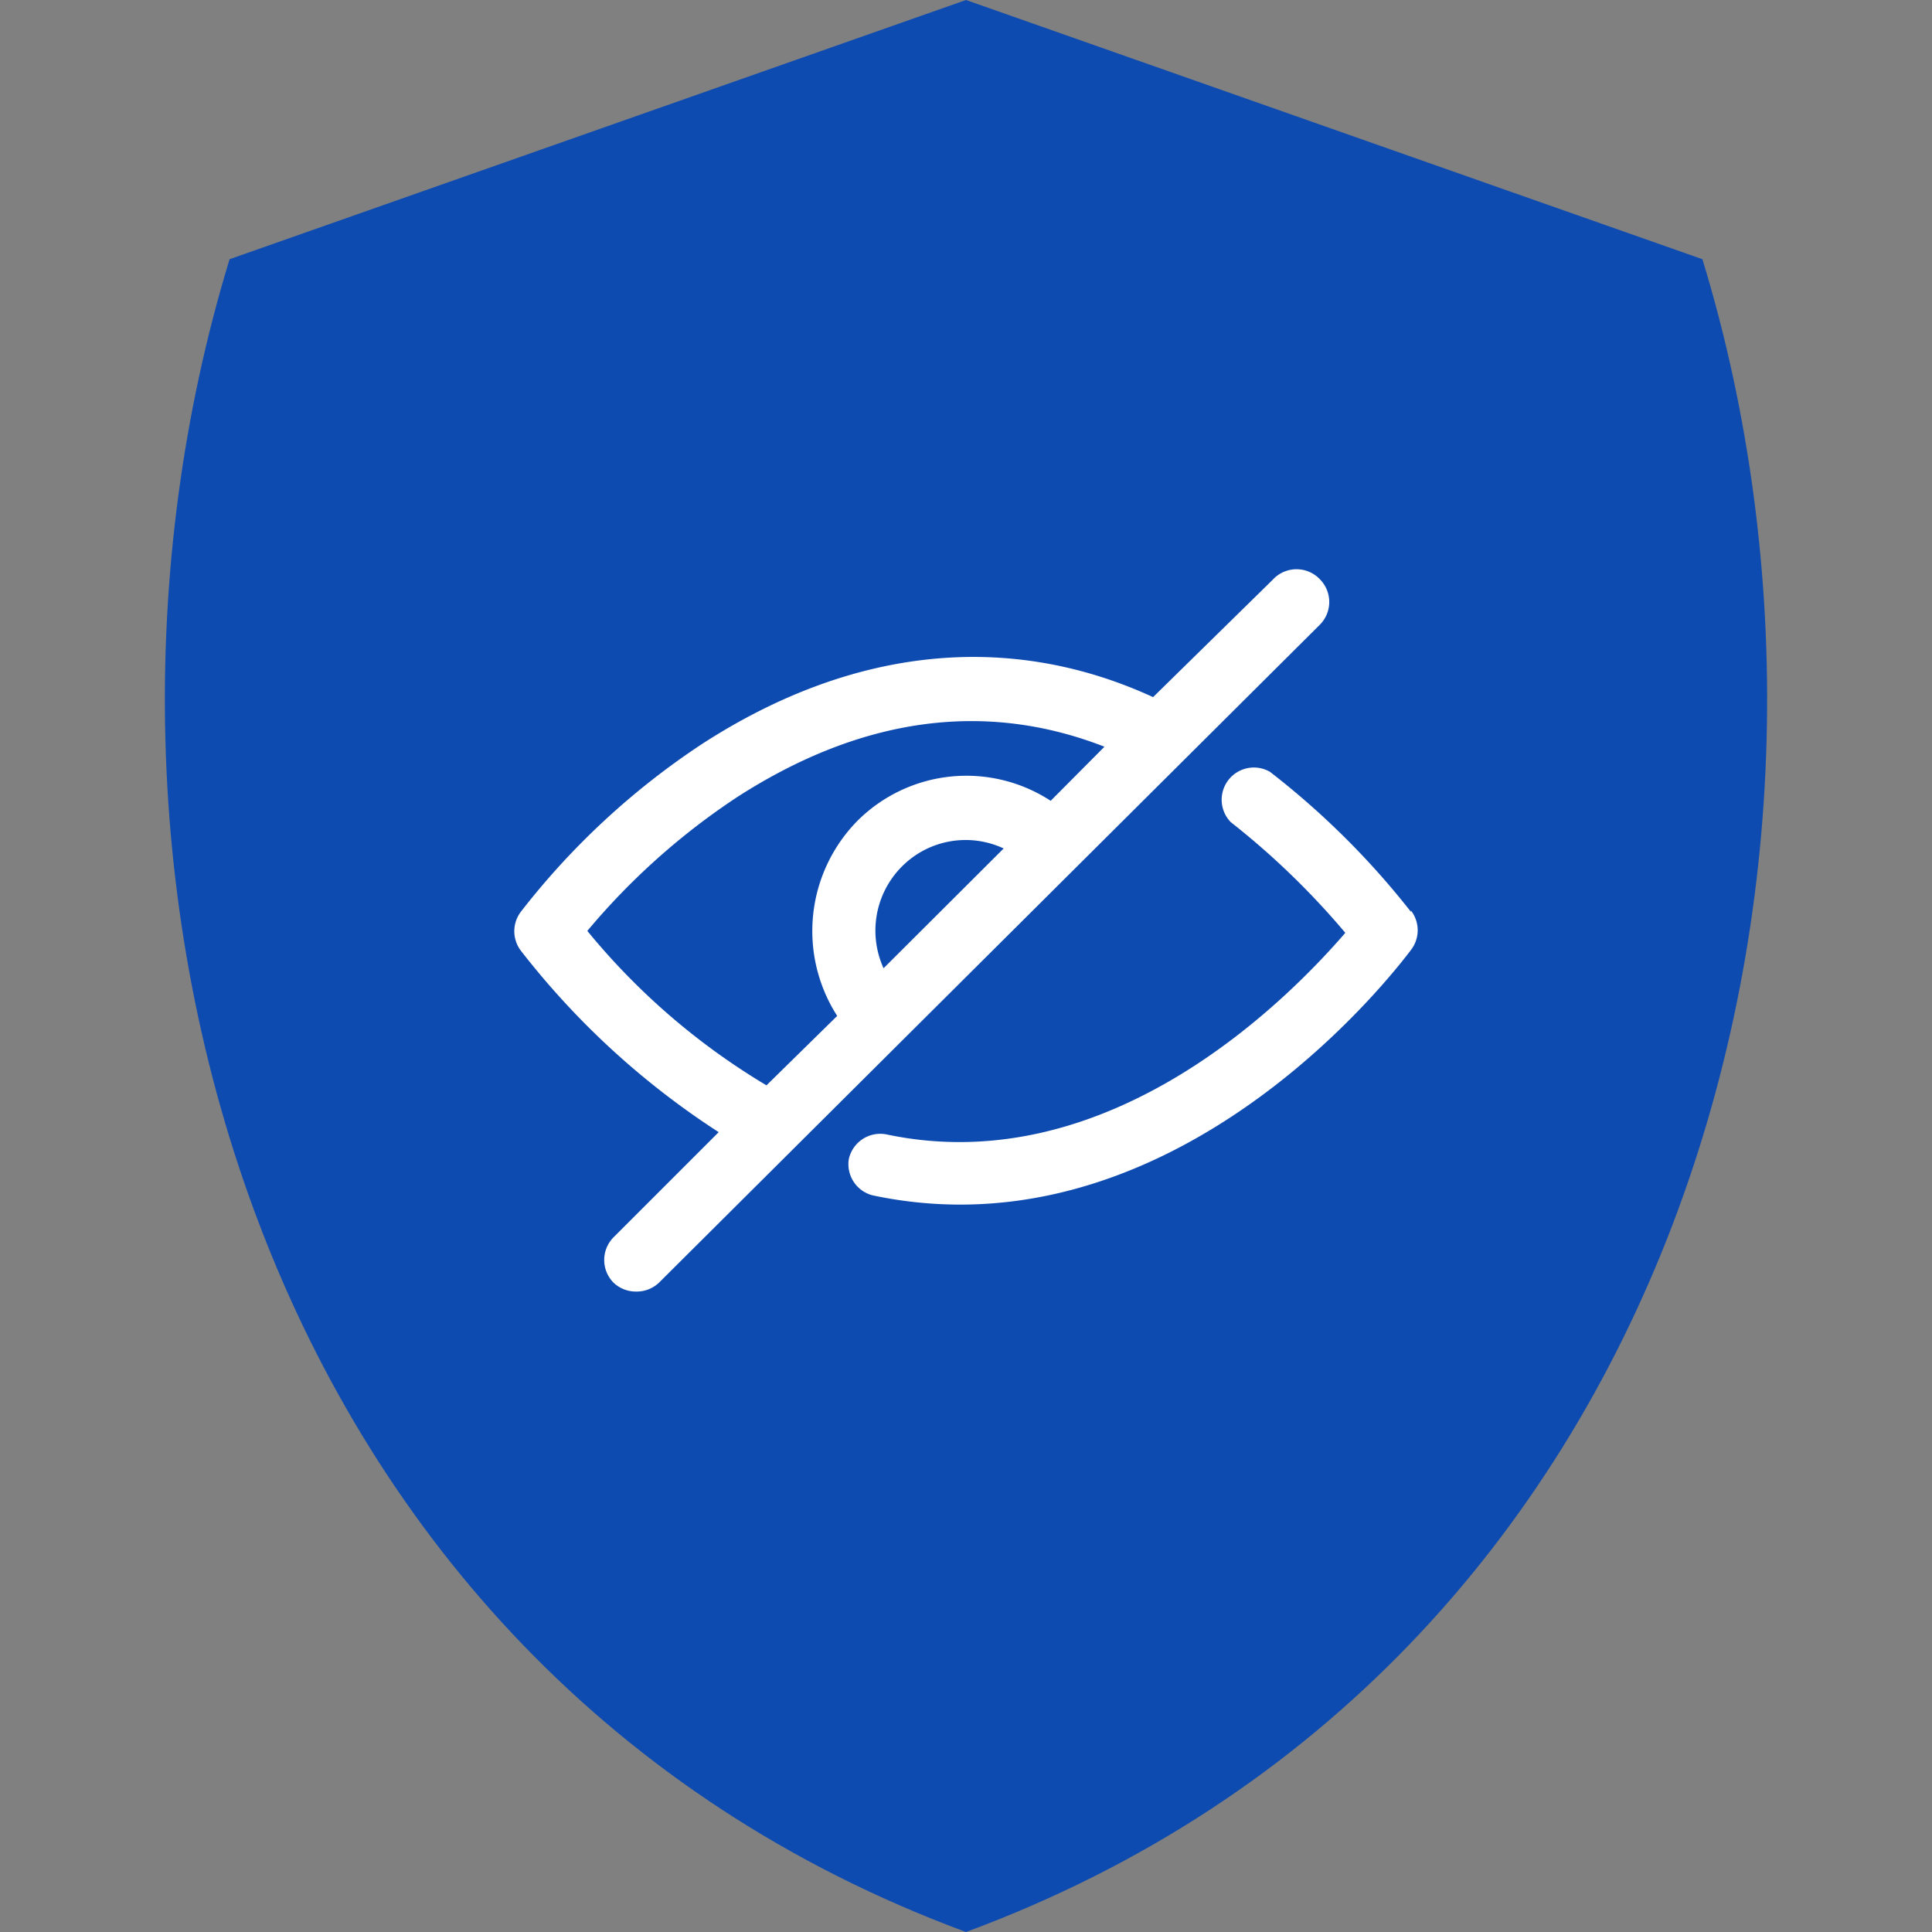 <svg xmlns="http://www.w3.org/2000/svg" id="Layer_1" data-name="Layer 1" viewBox="0 0 60 60"><rect x="0" y="0" width="60" height="60" fill="#808080" stroke="none"/><defs><style>.cls-1{fill:#0e4bb0;}.cls-2{fill:#fff;}</style></defs><path class="cls-1" d="M30,0,7.13,8.05C1.34,27,7.79,51.79,30,60,52.21,51.79,58.66,27,52.87,8.05Z"></path><path class="cls-2" d="M43.82,28.28a1,1,0,0,1,0,1.22c-.26.34-5.89,7.91-14,7.91a13.08,13.08,0,0,1-2.73-.29A1,1,0,0,1,26.36,36a1,1,0,0,1,1.17-.77c7,1.48,12.6-4.35,14.25-6.26a24.22,24.22,0,0,0-3.56-3.44,1,1,0,0,1,1.22-1.56,25,25,0,0,1,4.38,4.35ZM41,18a1,1,0,0,1,0,1.39L20.47,39.83a1,1,0,0,1-.71.28,1,1,0,0,1-.71-.28,1,1,0,0,1,0-1.4l3.27-3.27a24.83,24.83,0,0,1-6.14-5.63,1,1,0,0,1,0-1.22,23.47,23.47,0,0,1,5.63-5.21c4.64-3,9.5-3.52,14-1.45L39.53,18A1,1,0,0,1,41,18ZM23.8,33.71,26,31.55a4.88,4.88,0,0,1,.63-6.06,4.79,4.79,0,0,1,6-.62l1.67-1.68c-3.72-1.45-7.56-.91-11.4,1.56a21.5,21.5,0,0,0-4.66,4.16,21.26,21.26,0,0,0,5.57,4.8Zm7.37-7.36a2.79,2.79,0,0,0-3.16.56,2.82,2.82,0,0,0-.57,3.16Z"></path></svg>